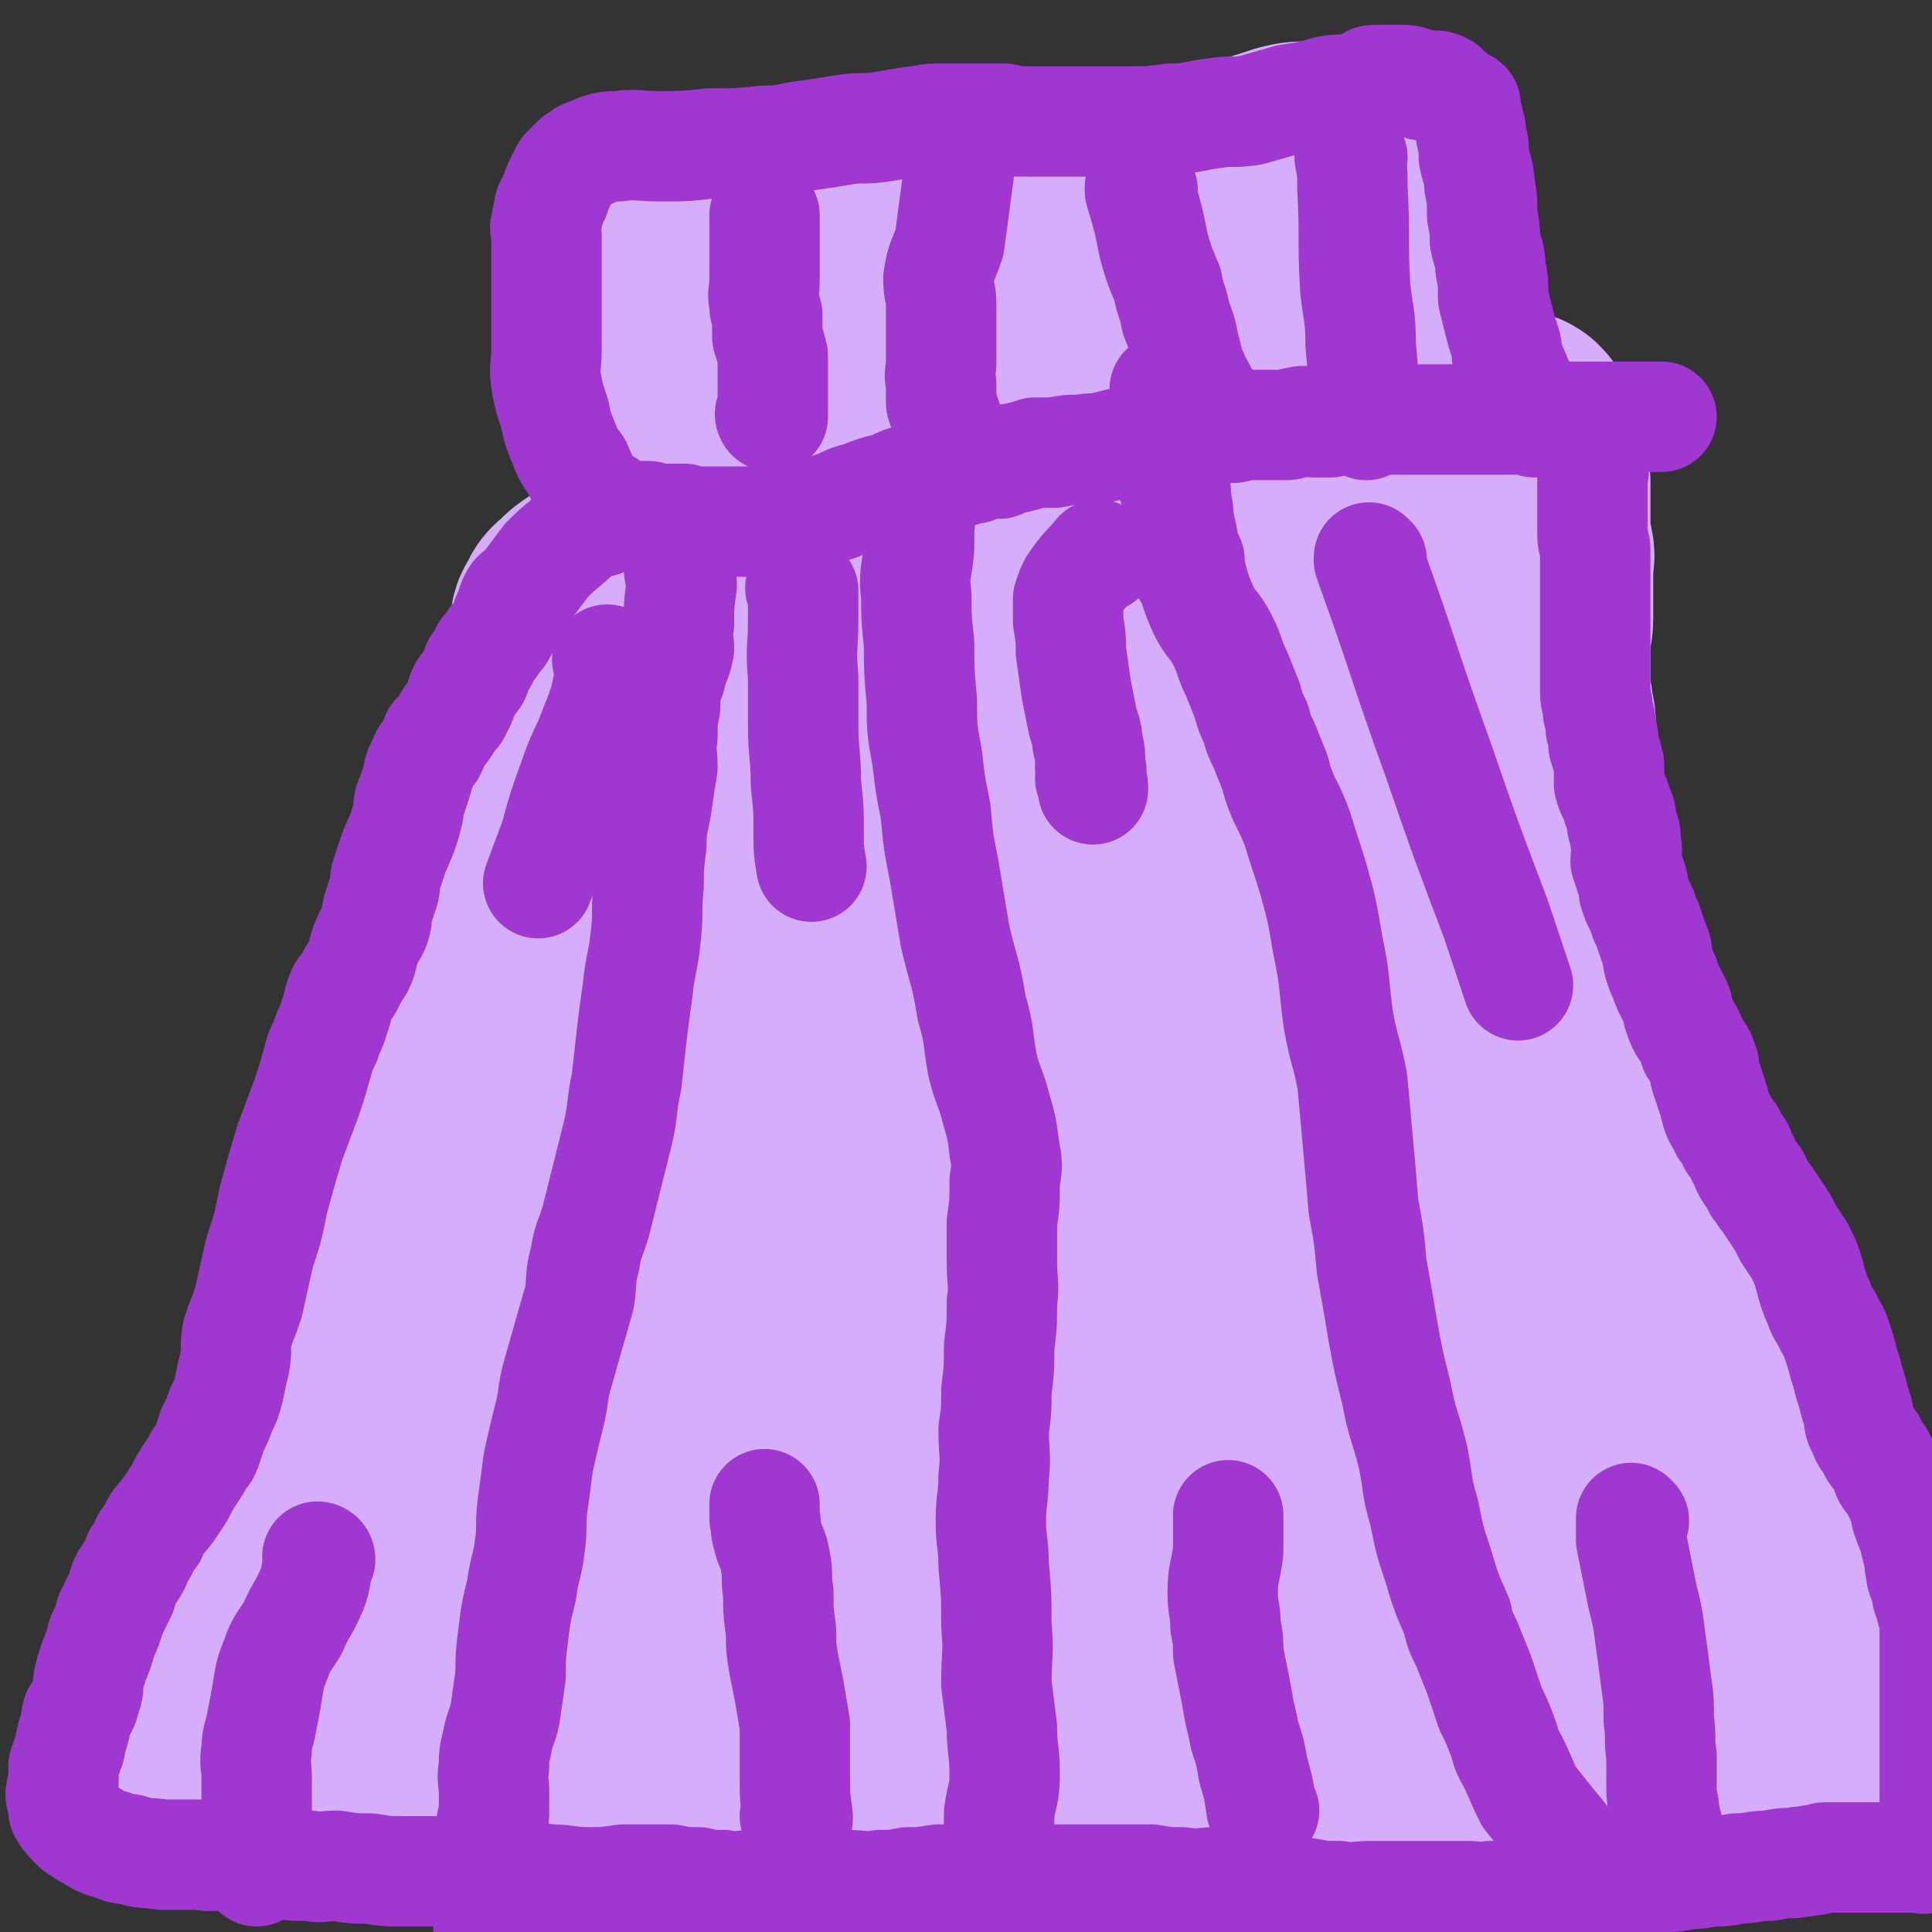 <svg viewBox='0 0 700 700' version='1.1' xmlns='http://www.w3.org/2000/svg' xmlns:xlink='http://www.w3.org/1999/xlink'><rect x="0" y="0" width="700" height="700" fill="#333333" stroke="none"/><g fill='none' stroke='#EEBA71' stroke-width='40' stroke-linecap='round' stroke-linejoin='round'><path d='M233,211c0,0 -1,-1 -1,-1 0,0 0,1 1,1 0,0 0,0 0,0 0,0 -1,-1 -1,-1 0,0 0,1 1,1 0,0 0,0 0,0 0,0 -1,-1 -1,-1 -1,6 0,8 -2,15 -3,9 -3,9 -7,19 -3,7 -4,7 -7,15 -4,9 -5,9 -8,18 -5,14 -5,14 -9,28 -5,15 -4,15 -8,30 -4,14 -4,14 -8,29 -4,17 -4,17 -9,35 -5,18 -6,17 -12,35 -5,16 -4,16 -9,32 -4,13 -4,13 -9,26 -4,12 -3,12 -8,24 -4,9 -5,9 -9,18 -4,11 -4,11 -8,21 -3,9 -4,9 -7,19 -3,7 -3,7 -5,15 -2,7 -2,7 -3,13 -1,5 0,6 0,11 0,3 0,3 0,5 0,1 0,1 0,2 0,0 0,0 0,0 0,0 0,0 0,0 0,1 0,0 -1,0 0,0 1,0 1,0 0,0 0,0 0,0 0,1 0,0 -1,0 0,0 1,0 1,0 0,0 0,0 0,0 0,1 0,0 -1,0 0,0 1,0 1,0 0,0 0,0 0,0 0,1 0,0 -1,0 0,0 1,0 1,0 0,0 0,0 0,0 0,1 0,0 -1,0 0,0 1,0 1,0 0,0 0,0 0,0 0,1 0,0 -1,0 0,0 1,0 1,0 0,0 0,0 0,0 0,1 0,0 -1,0 0,0 1,0 1,0 0,0 0,0 0,0 0,1 0,0 -1,0 0,0 1,0 1,0 0,0 0,0 0,0 0,1 0,0 -1,0 0,0 1,0 1,0 0,0 0,0 0,0 0,1 0,0 -1,0 0,0 1,0 1,0 0,0 0,0 0,0 0,1 0,0 -1,0 0,0 1,0 1,0 0,0 0,0 0,0 0,1 0,0 -1,0 0,0 1,0 1,0 0,0 0,0 0,0 0,1 -1,0 -1,0 0,0 1,0 2,0 0,0 0,0 0,0 0,0 1,1 1,0 0,0 0,0 0,-1 0,0 0,0 0,0 0,0 0,0 1,0 0,0 0,0 0,0 0,1 0,0 -1,0 0,0 1,0 1,0 0,0 0,0 0,0 0,1 0,0 -1,0 0,0 1,0 1,0 0,0 0,0 0,0 0,0 0,0 0,-1 0,0 0,0 0,0 0,1 -1,0 -1,0 0,0 1,0 2,0 0,0 0,0 0,0 0,1 0,0 -1,0 0,0 1,0 1,0 0,0 0,0 0,0 0,1 0,0 -1,0 0,0 1,1 1,0 0,0 0,0 1,-1 0,0 0,0 1,0 0,1 0,1 1,0 1,0 1,0 2,-1 0,0 1,1 1,0 0,0 0,0 1,-1 1,0 1,1 2,1 1,-1 1,-1 2,-2 2,0 2,1 4,1 1,-1 1,-1 2,-2 1,0 1,0 2,1 1,0 1,0 2,0 1,0 1,0 2,0 1,0 1,0 2,0 1,0 1,0 3,0 1,0 1,0 3,0 1,0 1,0 3,0 2,0 2,0 4,0 2,0 2,0 4,0 2,0 2,0 5,0 3,0 3,0 6,0 3,0 3,0 5,0 4,0 4,0 7,0 4,0 4,0 8,0 3,0 3,-1 6,0 6,0 6,0 12,0 8,1 8,2 16,2 8,1 8,0 16,1 7,1 7,2 14,3 8,1 8,1 16,2 5,1 5,1 11,2 5,1 5,1 11,1 4,1 4,0 9,0 4,1 4,1 8,1 4,1 4,2 8,2 6,1 6,1 11,1 5,1 5,1 11,1 6,1 6,0 12,0 7,1 7,2 14,2 7,1 7,1 15,1 9,1 9,0 18,0 8,0 8,0 16,0 8,0 8,1 17,0 9,0 9,0 18,0 7,-1 7,-1 14,-1 7,-1 7,0 14,-1 8,0 8,0 16,-1 7,-1 7,-1 14,-2 7,-1 7,-1 14,-2 9,-1 9,-1 18,-2 8,-1 8,-1 16,-3 7,-1 7,-1 14,-3 8,-1 8,-2 16,-4 6,-1 7,-1 13,-2 6,-1 6,-1 11,-3 6,-1 6,-1 12,-2 7,-1 7,-1 13,-2 6,-1 6,-1 13,-1 5,-1 5,0 11,0 5,-1 5,-1 10,-2 4,-1 4,0 9,-1 3,0 3,-1 7,-1 3,-1 3,-1 5,-1 2,-1 2,0 3,0 2,0 2,0 4,0 0,-1 0,-1 1,-1 0,-1 1,0 1,0 0,0 0,0 0,0 1,0 1,0 1,0 0,0 0,0 0,0 0,0 0,-1 0,-1 -1,0 0,0 0,1 0,0 0,0 0,0 0,0 -1,-1 0,-1 0,0 0,0 1,1 0,0 0,0 0,0 0,-1 0,-1 0,-1 0,0 0,0 0,0 0,-2 0,-2 0,-3 0,-1 0,-1 0,-3 -1,-3 -1,-3 -3,-5 -1,-4 -2,-4 -3,-7 -3,-5 -3,-5 -6,-9 -2,-5 -3,-4 -6,-9 -2,-3 -2,-4 -4,-7 -3,-3 -3,-3 -6,-6 -3,-3 -3,-3 -6,-6 -2,-2 -2,-3 -4,-5 -3,-2 -3,-2 -5,-4 -2,-1 -2,-1 -4,-3 -1,-1 -1,-1 -2,-1 -1,-2 -1,-2 -3,-4 -2,-2 -2,-1 -4,-4 -2,-2 -2,-2 -3,-5 -2,-2 -2,-2 -3,-5 -2,-3 -2,-3 -4,-7 -1,-2 -2,-2 -3,-4 -2,-3 -1,-4 -3,-7 -2,-3 -2,-2 -4,-5 -2,-3 -2,-3 -3,-6 -1,-3 -1,-3 -2,-6 -1,-4 -2,-4 -3,-8 -1,-3 -1,-3 -2,-6 -1,-4 -1,-4 -3,-8 -2,-5 -2,-5 -4,-9 -2,-4 -2,-4 -4,-8 -2,-4 -2,-4 -5,-8 -2,-4 -3,-3 -5,-7 -2,-5 -2,-5 -4,-10 -2,-6 -2,-6 -5,-11 -2,-7 -2,-7 -5,-14 -2,-6 -1,-6 -4,-12 -2,-6 -2,-5 -5,-12 -2,-6 -2,-6 -4,-13 -1,-6 -1,-6 -3,-12 -1,-7 -1,-7 -4,-13 -1,-4 -1,-4 -3,-9 -1,-4 -1,-4 -2,-9 -1,-7 -1,-7 -2,-15 -3,-13 -3,-13 -4,-26 -3,-15 -2,-15 -4,-29 -2,-12 -2,-12 -5,-24 -2,-6 -2,-6 -4,-12 -2,-4 -1,-4 -3,-8 0,-3 0,-3 -1,-5 -1,-3 -2,-3 -3,-6 0,-2 0,-2 0,-4 0,0 0,0 0,-1 0,-2 0,-2 0,-4 0,-1 0,-1 0,-2 0,-1 0,-1 0,-2 -1,-1 -1,-1 -1,-1 0,-1 0,-1 -1,-2 0,0 0,0 0,0 0,0 0,0 0,0 0,-1 0,-1 0,-1 -1,0 -1,0 -1,0 0,0 0,0 0,0 1,0 0,-1 0,-1 0,0 0,1 0,1 0,0 0,0 0,0 1,0 0,-1 0,-1 -1,0 -1,1 -1,1 -1,0 -1,0 -1,0 -1,0 -1,0 -1,0 -1,0 -1,0 -1,0 -1,0 -1,0 -2,0 -2,0 -2,1 -3,1 -2,0 -2,0 -3,0 -2,0 -2,0 -4,0 -2,0 -2,0 -4,0 -2,0 -2,0 -4,0 -2,1 -2,0 -5,1 -2,0 -2,0 -4,1 -3,0 -3,0 -6,0 -2,1 -2,1 -5,2 -3,1 -3,2 -6,2 -3,1 -3,1 -6,1 -3,1 -3,2 -6,2 -4,1 -4,1 -8,1 -5,1 -5,1 -11,2 -7,1 -7,0 -14,1 -7,1 -7,1 -13,2 -6,1 -6,2 -12,3 -9,2 -9,2 -18,3 -8,1 -9,1 -17,3 -7,1 -7,1 -14,2 -11,1 -11,1 -22,2 -7,1 -7,1 -14,2 -7,0 -7,0 -13,1 -7,1 -7,1 -14,2 -8,1 -8,1 -15,2 -5,1 -5,0 -10,1 -5,1 -5,1 -10,2 -4,1 -4,1 -7,1 -3,0 -3,0 -6,1 -1,0 -1,0 -3,1 0,0 0,0 -1,0 0,0 0,0 0,0 '/><path d='M244,183c0,0 -1,-1 -1,-1 0,0 0,1 1,1 0,0 0,0 0,0 0,0 -1,-1 -1,-1 0,0 0,1 1,1 0,0 0,0 0,0 0,0 -1,-1 -1,-1 0,0 0,1 1,1 0,0 0,0 0,0 0,0 0,0 -1,-1 -3,-3 -3,-3 -6,-6 -3,-5 -3,-5 -7,-9 -2,-3 -2,-3 -4,-5 -2,-4 -3,-4 -4,-8 -2,-7 -2,-7 -3,-14 -1,-10 -1,-10 -1,-21 -1,-8 -1,-8 0,-16 0,-5 0,-5 0,-10 1,-2 0,-2 1,-5 0,-1 0,-1 0,-3 0,0 1,0 1,0 0,0 0,0 0,0 0,0 -1,0 -1,-1 0,0 0,1 1,1 0,0 0,0 0,0 0,0 -1,0 -1,-1 0,0 0,1 1,1 0,0 0,0 1,0 1,1 1,1 2,1 2,1 2,2 4,2 2,2 3,1 5,2 5,2 5,2 11,4 7,2 7,2 14,4 7,1 7,1 14,2 7,1 7,1 15,2 7,0 7,1 15,1 6,0 6,0 13,0 7,0 7,0 15,-1 8,0 8,0 15,-1 11,0 11,0 21,-1 14,0 14,0 28,-2 15,-1 15,-1 29,-3 12,-2 12,-2 23,-4 10,-2 10,-2 21,-3 7,-1 7,-1 14,-1 4,-1 4,-1 9,-1 2,0 2,0 5,0 1,0 1,0 3,0 0,0 0,0 0,0 1,0 1,0 2,0 0,0 0,0 0,0 0,0 -1,0 -1,-1 0,0 1,1 1,1 0,0 0,0 0,0 0,0 0,0 0,0 1,0 1,0 1,0 2,0 2,0 4,1 1,1 1,1 2,2 1,1 2,1 4,2 2,1 1,2 3,4 2,1 2,1 4,3 2,4 2,4 4,8 3,6 3,5 5,11 2,6 1,6 2,12 2,7 2,7 3,13 2,6 1,6 2,12 1,5 2,5 2,11 1,4 1,4 1,8 1,4 1,4 1,7 1,2 1,2 0,4 0,1 0,1 -1,2 0,1 0,1 -1,2 0,1 0,1 -1,2 -1,1 -1,0 -2,1 -1,1 -1,1 -2,2 -1,0 -2,-1 -3,0 -2,1 -2,1 -4,3 -3,2 -3,3 -5,4 '/></g>
<g fill='none' stroke='#E1FEA4' stroke-width='40' stroke-linecap='round' stroke-linejoin='round'><path d='M233,213c0,0 -1,-1 -1,-1 0,0 0,1 1,1 0,0 0,0 0,0 0,0 -1,-1 -1,-1 0,0 0,1 1,1 0,0 0,0 0,0 0,0 -1,-1 -1,-1 -1,7 0,8 -1,16 -1,6 -1,6 -3,12 -2,5 -2,5 -4,10 -3,6 -3,6 -6,11 -3,6 -3,6 -6,12 -3,7 -3,6 -6,13 -2,5 -2,5 -5,11 -2,5 -2,5 -5,11 -2,4 -2,4 -4,9 -2,3 -2,3 -3,7 0,4 0,4 0,8 -1,5 0,5 -1,9 -1,5 -2,4 -4,9 -1,4 -1,4 -2,8 0,3 -1,3 -2,6 -1,3 0,3 -2,5 -1,5 -2,5 -4,9 -2,4 -2,5 -4,9 -2,5 -2,5 -4,10 -2,4 -2,4 -4,9 -1,4 -1,4 -3,8 -1,3 -1,3 -1,5 -1,3 -1,3 -2,6 -2,4 -2,4 -4,8 -1,3 -1,3 -3,7 -1,5 -1,5 -2,10 -2,5 -1,5 -2,10 -2,4 -2,3 -4,7 -2,4 -3,3 -5,7 -1,2 0,3 -1,5 -1,2 -1,2 -2,4 -1,1 -1,1 -1,3 -1,2 0,2 0,5 -1,2 -1,2 -2,5 -1,3 -2,3 -2,6 -1,3 -1,3 -1,7 -1,3 -1,3 -1,6 -1,3 0,3 -1,7 -1,2 -2,2 -2,5 -1,2 0,2 0,4 0,3 0,3 0,6 0,3 0,3 0,6 0,4 0,4 0,8 0,5 -1,5 -1,10 -1,5 -1,5 -1,11 -1,3 0,3 -1,7 -1,4 -2,4 -2,7 -1,4 0,4 0,8 -1,2 -1,2 -2,5 -1,3 -1,3 -1,6 -1,2 -1,2 -1,4 -1,2 -1,2 -1,3 -1,1 -1,1 -1,2 0,1 0,1 0,2 0,0 0,0 0,0 0,0 0,0 0,0 0,1 -1,0 -1,0 0,0 1,0 1,0 0,0 0,0 0,0 0,1 0,1 0,1 0,1 0,0 1,0 1,1 1,1 2,1 1,1 1,1 2,1 1,1 1,0 3,0 1,1 1,1 3,1 2,1 2,2 4,2 2,1 2,0 4,0 2,1 2,1 4,1 2,1 2,0 4,0 2,1 2,1 3,1 2,1 2,1 4,1 3,1 3,1 5,1 3,1 3,1 7,1 2,0 2,0 4,0 3,1 3,0 5,0 2,0 2,0 4,0 3,1 2,1 5,1 2,1 2,0 3,0 2,0 2,0 4,0 2,0 2,0 4,0 2,0 2,0 3,0 2,0 2,0 3,0 2,0 2,0 4,0 3,0 3,0 6,0 2,0 2,0 5,0 5,0 5,1 9,0 4,0 4,0 8,-1 3,0 3,0 7,-1 3,0 3,0 6,-1 3,0 3,0 6,-1 2,0 2,0 5,-1 4,0 4,0 8,-1 3,0 3,0 7,-1 3,0 3,0 7,-1 4,0 4,1 7,0 4,0 4,0 7,0 2,0 2,0 4,-1 2,0 2,0 4,0 3,0 3,0 5,0 3,0 3,0 5,0 4,1 4,1 8,1 3,0 3,0 7,1 3,0 3,0 7,0 3,1 3,1 7,1 4,1 4,1 8,2 3,0 3,0 5,1 3,0 3,0 6,1 4,0 4,0 9,0 4,1 4,2 9,3 5,0 5,0 9,1 4,0 4,0 8,-1 4,0 4,0 8,0 3,1 3,1 7,1 4,1 4,1 8,1 5,1 5,1 10,1 5,1 5,0 9,0 5,0 5,0 9,0 3,0 3,0 7,0 3,0 3,0 7,0 3,0 3,0 7,0 5,0 6,1 11,0 6,0 5,-1 11,-2 6,0 6,0 11,-1 5,0 5,-1 9,-2 6,0 6,0 12,-1 5,0 5,-1 11,-2 6,-1 6,-1 11,-2 4,0 4,0 8,-1 4,0 4,-1 7,-2 3,0 3,-1 6,-2 5,-1 5,0 9,-2 6,-1 6,-1 12,-3 4,-1 4,-1 9,-1 4,-1 4,-1 7,-1 4,-1 4,-2 8,-3 4,0 4,-1 8,-1 5,-2 5,-2 10,-2 6,-2 6,-2 11,-3 6,0 5,-1 11,-1 5,-1 5,-1 10,-1 5,-1 5,0 10,0 4,-1 4,-1 9,-1 4,-1 4,0 8,0 2,-1 2,0 5,0 1,0 1,0 3,0 2,0 2,0 4,0 1,0 1,0 2,0 1,0 1,0 2,0 0,0 0,0 1,0 0,0 0,0 0,0 0,0 0,0 0,0 1,0 1,0 1,0 1,0 1,0 1,0 1,0 1,0 1,0 0,0 0,0 0,0 0,0 0,-1 0,-1 -1,0 0,0 0,1 0,0 0,0 0,0 0,0 0,-1 0,-1 -1,0 0,0 0,1 0,0 0,0 0,0 0,0 -1,-1 0,-1 0,0 0,0 1,1 0,0 0,0 0,0 0,0 0,0 0,-1 -1,-1 0,-1 0,-1 0,-2 0,-2 0,-4 0,-2 0,-2 -1,-5 -1,-3 -1,-3 -3,-6 -3,-5 -3,-5 -6,-9 -4,-6 -4,-6 -9,-11 -4,-5 -4,-5 -8,-10 -4,-4 -4,-4 -9,-8 -4,-4 -5,-4 -9,-8 -4,-3 -4,-3 -8,-6 -5,-4 -5,-4 -9,-9 -5,-7 -5,-8 -10,-16 -7,-11 -6,-11 -12,-23 -5,-10 -5,-10 -10,-20 -5,-8 -5,-8 -10,-16 -3,-5 -3,-5 -6,-9 -2,-3 -3,-3 -5,-6 -2,-3 -2,-3 -3,-5 -2,-3 -2,-3 -3,-6 -2,-3 -2,-3 -4,-7 -1,-5 -1,-5 -2,-10 -2,-5 -1,-6 -2,-11 -1,-5 -1,-5 -1,-9 -1,-6 -1,-6 -2,-12 -1,-5 -2,-5 -2,-10 -1,-6 -1,-6 -1,-13 0,-6 0,-6 0,-13 0,-5 1,-5 0,-10 0,-5 -1,-5 -2,-10 -1,-5 -1,-5 -2,-10 -1,-4 0,-5 -1,-9 0,-4 -1,-4 -1,-8 0,-4 0,-4 0,-8 0,-4 0,-4 0,-8 0,-4 0,-4 -1,-8 0,-6 -1,-6 -1,-11 0,-4 0,-4 0,-8 0,-4 0,-4 0,-8 0,-4 0,-4 0,-8 0,-3 0,-3 0,-6 0,-3 1,-3 0,-6 0,-2 -1,-2 -1,-5 0,-2 0,-2 0,-5 0,-2 0,-2 -1,-4 0,-3 -1,-2 -1,-5 0,-2 0,-2 0,-4 0,-1 0,-1 -1,-2 0,-2 0,-3 -1,-5 0,-1 -1,0 -2,-1 -1,-2 -1,-2 -3,-3 -1,-1 -1,-1 -2,-2 -1,-1 -1,-2 -3,-2 -2,-1 -2,-2 -5,-2 -2,-1 -2,0 -5,0 -3,0 -3,0 -6,0 -3,0 -3,0 -6,0 -2,0 -2,0 -5,0 -3,0 -3,0 -6,1 -3,0 -3,0 -6,1 -4,1 -4,1 -9,2 -7,1 -7,1 -15,3 -7,1 -7,1 -14,3 -8,2 -7,3 -15,5 -8,2 -8,2 -16,4 -6,1 -6,1 -13,2 -7,1 -7,1 -14,2 -6,1 -6,1 -13,2 -5,0 -5,0 -10,1 -5,0 -5,1 -11,1 -5,0 -5,0 -10,0 -5,0 -5,0 -10,0 -4,0 -4,0 -8,1 -5,0 -5,0 -9,1 -4,0 -4,0 -9,1 -4,0 -4,0 -9,1 -5,0 -5,0 -10,1 -5,0 -5,1 -9,2 -5,1 -5,1 -10,2 -5,0 -5,-1 -10,0 -3,0 -3,1 -7,1 -3,0 -3,0 -7,0 -2,0 -2,0 -4,0 -2,0 -2,0 -4,0 -2,0 -2,0 -4,0 -2,0 -2,0 -4,0 -1,0 -1,-1 -2,-1 -1,-1 -1,0 -2,-1 -1,0 -1,-1 -1,-1 -1,0 -1,0 -2,-1 -1,-1 -1,0 -2,-1 -2,-2 -2,-1 -3,-3 -2,-2 -2,-2 -3,-4 -2,-2 -2,-2 -3,-5 -2,-3 -2,-3 -3,-6 -2,-4 -1,-4 -3,-7 -1,-4 -1,-4 -2,-7 -2,-3 -2,-3 -3,-6 -1,-2 0,-3 -1,-5 -1,-3 -1,-3 -2,-6 -1,-3 0,-3 -1,-7 -1,-4 -1,-4 -1,-8 -1,-5 -1,-5 0,-10 0,-6 0,-6 1,-13 1,-8 2,-8 3,-15 2,-8 1,-8 4,-15 1,-5 2,-5 4,-10 1,-3 1,-3 2,-6 1,-2 1,-2 2,-4 0,-1 0,-1 0,-2 0,0 0,0 0,0 0,-1 0,-1 1,-1 0,0 0,0 0,0 0,0 -1,0 -1,-1 0,0 0,1 1,1 0,0 0,0 1,0 1,0 1,0 2,0 2,0 2,0 3,0 2,0 2,0 3,1 3,1 3,0 5,1 4,1 4,1 8,2 9,2 10,2 19,3 10,2 9,2 19,3 12,1 12,1 24,2 10,1 10,1 20,1 8,0 8,0 15,0 11,0 11,0 22,0 10,0 10,0 19,0 8,0 8,0 15,0 9,0 10,0 19,-1 8,-1 8,-2 17,-4 7,-1 6,-2 13,-3 10,-3 10,-2 20,-4 8,-2 8,-2 16,-3 7,-2 6,-2 13,-3 5,-1 5,-1 10,-1 3,-1 3,-1 6,-1 1,0 1,0 2,0 1,0 1,0 2,0 1,0 1,0 1,0 0,0 0,0 0,0 1,0 1,0 1,0 0,0 0,0 0,0 1,0 0,0 0,-1 0,0 0,1 0,1 0,0 0,0 0,0 1,0 0,-1 0,-1 0,2 1,3 1,5 1,2 1,2 1,5 1,2 0,2 0,4 0,3 0,3 0,7 0,6 0,6 0,12 1,7 1,7 2,14 1,8 0,8 1,16 1,8 1,8 2,16 1,5 1,5 2,11 1,5 1,5 2,9 1,5 1,5 2,9 1,3 1,3 2,6 1,2 0,2 1,5 1,2 1,2 2,4 1,1 1,1 1,3 0,3 0,3 0,5 1,3 1,3 1,6 1,1 1,1 1,3 1,4 1,4 2,7 1,4 2,4 3,8 0,0 0,0 0,0 '/></g>
<g fill='none' stroke='#D5ADFB' stroke-width='80' stroke-linecap='round' stroke-linejoin='round'><path d='M145,583c0,0 -1,-1 -1,-1 0,0 1,0 1,1 0,0 0,0 0,0 0,0 -1,-1 -1,-1 0,0 1,0 1,1 0,0 0,0 0,0 0,0 -1,-1 -1,-1 0,0 1,0 1,1 0,0 0,0 0,0 0,-10 -1,-11 1,-20 1,-6 2,-5 4,-11 1,-4 1,-4 3,-9 1,-5 1,-5 3,-10 2,-6 2,-6 4,-12 2,-6 2,-6 4,-13 2,-6 1,-6 4,-13 1,-5 2,-5 4,-11 2,-6 2,-6 4,-13 4,-7 4,-7 7,-14 4,-9 4,-9 7,-17 4,-8 4,-8 7,-16 4,-8 3,-8 7,-16 5,-10 5,-9 11,-19 5,-8 4,-8 10,-16 4,-7 5,-7 10,-14 4,-7 4,-7 9,-15 4,-7 4,-7 8,-14 2,-4 2,-4 4,-9 2,-2 2,-2 3,-5 1,-1 0,-1 1,-2 0,0 0,0 1,0 0,0 0,0 0,0 0,0 -1,-1 -1,-1 0,0 0,0 1,1 0,0 0,0 0,0 0,0 -1,-1 -1,-1 0,0 1,1 1,1 -1,0 -1,0 -2,0 -2,2 -2,2 -4,5 -3,4 -3,4 -6,9 -4,6 -4,6 -7,12 -4,8 -3,8 -7,16 -4,9 -4,9 -8,18 -4,8 -4,9 -8,17 -4,8 -4,8 -7,16 -4,7 -4,7 -6,15 -3,8 -3,8 -5,16 -3,8 -3,8 -6,15 -3,9 -4,8 -6,17 -3,9 -2,9 -4,17 -3,9 -3,9 -5,17 -3,8 -3,8 -6,17 -2,6 -1,6 -3,12 -2,6 -3,5 -4,11 -2,5 -2,5 -3,10 0,4 0,4 0,9 -1,5 -1,5 -2,10 0,4 1,4 1,8 0,5 0,5 0,10 0,5 0,5 0,10 0,4 -1,4 0,8 0,3 0,3 1,5 0,2 0,2 1,4 0,1 0,1 1,2 0,0 0,0 0,0 0,1 0,1 0,1 0,0 0,0 0,0 0,1 -1,0 -1,0 0,0 1,1 1,0 0,0 0,0 1,-1 2,-2 2,-2 3,-4 2,-3 1,-3 2,-6 1,-4 1,-4 2,-7 1,-5 1,-5 2,-11 2,-7 3,-6 5,-13 2,-9 2,-9 4,-18 3,-10 2,-10 5,-20 3,-8 3,-8 5,-16 3,-7 3,-7 5,-13 3,-9 3,-9 7,-18 4,-7 5,-7 10,-14 4,-6 4,-6 8,-12 7,-11 7,-11 13,-23 6,-13 6,-13 13,-26 6,-13 6,-13 13,-26 6,-11 6,-10 12,-21 5,-9 5,-9 10,-17 4,-7 4,-7 8,-14 3,-5 3,-6 6,-12 2,-4 2,-4 5,-9 1,-3 1,-3 3,-6 1,-5 1,-5 3,-9 2,-6 2,-6 5,-12 3,-6 2,-7 6,-13 3,-7 4,-6 8,-12 2,-4 1,-4 3,-7 0,-2 1,-1 1,-2 1,-1 1,-1 2,-1 0,0 0,0 0,0 0,0 -1,-1 -1,-1 0,0 0,0 1,1 0,0 0,0 0,0 0,0 -1,-1 -1,-1 -3,8 -3,9 -6,18 -6,15 -7,15 -13,29 -6,13 -7,13 -12,26 -7,15 -7,15 -14,30 -6,14 -6,14 -12,28 -5,11 -5,11 -10,22 -6,11 -6,11 -11,23 -4,9 -4,9 -8,19 -3,9 -3,9 -6,19 -2,11 -2,11 -4,22 -3,11 -3,11 -6,22 -2,9 -2,9 -4,18 -2,10 -1,10 -3,19 -1,8 -1,8 -3,16 -1,6 -2,6 -3,12 -1,5 -1,5 -1,9 -1,4 -1,4 -1,8 -1,3 -1,3 -1,6 -1,1 0,1 0,3 0,2 0,2 0,4 0,1 -1,1 -1,3 0,1 0,1 0,2 0,0 0,0 0,1 0,0 0,0 0,0 0,0 -1,-1 -1,-1 0,0 0,1 1,1 3,-3 3,-3 5,-6 5,-6 5,-6 9,-13 6,-10 6,-10 11,-20 5,-10 5,-10 9,-20 4,-12 4,-12 8,-24 4,-11 4,-11 8,-21 4,-10 4,-10 9,-19 4,-9 4,-9 8,-17 4,-11 4,-11 8,-21 5,-12 4,-12 9,-24 5,-14 5,-14 10,-28 5,-12 5,-12 11,-24 5,-9 5,-8 11,-17 5,-9 5,-9 11,-17 5,-9 5,-9 10,-18 5,-8 5,-8 9,-16 6,-11 5,-11 11,-22 6,-11 6,-10 12,-21 4,-7 4,-7 8,-15 2,-4 3,-4 5,-9 1,-1 1,-1 1,-3 1,-1 0,-1 0,-1 1,-1 1,-1 2,-1 0,0 0,0 0,0 0,0 -1,-1 -1,-1 0,0 1,1 1,1 -1,0 -2,-1 -2,0 -1,1 0,2 -1,4 -2,6 -3,6 -5,12 -5,12 -4,12 -9,23 -5,15 -6,15 -11,29 -7,16 -7,16 -14,33 -7,15 -7,15 -13,31 -5,11 -5,11 -10,23 -7,14 -7,14 -14,28 -6,11 -6,11 -11,22 -4,10 -4,10 -7,20 -4,13 -3,13 -6,26 -3,13 -3,12 -6,25 -3,11 -3,11 -5,22 -1,10 -1,10 -3,20 -1,8 -1,8 -3,15 -1,6 -1,6 -1,11 -1,3 -1,3 -2,7 0,2 0,2 1,5 0,1 0,1 1,2 0,0 0,0 0,1 0,0 0,0 0,1 0,0 0,0 0,0 0,0 -1,-1 -1,-1 1,0 2,0 3,-1 3,-1 3,-1 6,-3 4,-6 4,-6 7,-13 4,-9 3,-10 7,-19 4,-11 4,-11 9,-22 5,-10 5,-10 10,-21 5,-11 5,-11 10,-23 6,-12 6,-12 11,-24 6,-13 5,-13 12,-26 7,-13 7,-13 14,-25 7,-12 8,-11 15,-23 7,-13 6,-13 14,-26 7,-12 7,-11 14,-23 7,-11 7,-11 13,-22 6,-8 6,-8 11,-16 4,-7 4,-7 8,-14 2,-3 3,-3 5,-7 1,-2 1,-2 2,-4 1,-2 1,-2 1,-3 1,-1 1,-1 1,-2 1,-1 0,-1 0,-1 1,0 1,0 1,0 0,0 0,0 0,0 1,0 0,-1 0,-1 -1,2 -1,3 -1,5 -3,8 -3,8 -5,15 -4,15 -4,15 -8,30 -5,18 -5,18 -11,36 -4,14 -4,14 -9,29 -5,14 -5,14 -10,28 -5,14 -5,14 -10,28 -5,14 -5,14 -10,28 -4,11 -5,10 -10,21 -5,12 -4,12 -9,24 -4,9 -4,9 -7,18 -3,7 -3,7 -5,14 -2,7 -2,7 -3,13 -2,7 -1,8 -2,15 -1,7 -1,7 -2,14 0,5 0,5 -1,11 0,3 0,4 0,7 0,3 0,3 0,6 0,1 0,1 0,3 1,1 1,1 1,2 0,1 0,1 0,1 1,0 0,1 0,0 1,0 2,0 3,-2 4,-7 4,-7 7,-15 6,-13 6,-13 11,-27 4,-11 5,-10 8,-21 4,-12 4,-12 7,-23 4,-13 5,-12 8,-25 4,-12 4,-12 7,-24 3,-12 2,-12 6,-24 3,-12 3,-12 7,-23 4,-10 5,-10 10,-20 3,-7 2,-7 6,-14 4,-8 4,-8 8,-16 4,-7 4,-8 8,-15 2,-3 2,-2 5,-5 1,-2 1,-2 3,-4 0,0 1,0 1,0 0,-1 0,-1 -1,-1 0,0 0,0 0,0 1,0 2,0 2,1 0,5 0,5 -1,10 -1,14 0,14 -2,28 -3,15 -3,16 -8,30 -2,7 -3,7 -5,13 -3,7 -2,7 -5,13 -2,5 -3,5 -5,9 -1,2 -1,2 -2,4 0,1 0,1 -1,2 0,0 0,0 0,0 '/><path d='M108,636c0,0 0,-1 -1,-1 0,0 1,0 1,0 0,0 0,0 0,0 0,1 0,0 -1,0 0,0 1,0 1,0 0,0 0,0 0,0 0,1 0,0 -1,0 0,0 1,0 1,0 0,0 0,0 0,0 0,1 0,0 -1,0 0,0 1,0 1,0 0,0 0,0 0,0 8,1 8,1 15,2 5,1 5,2 9,3 4,1 4,1 7,1 3,1 3,1 6,1 3,1 3,1 6,1 3,1 3,0 6,0 3,1 3,1 6,1 3,0 3,0 7,0 3,1 3,1 7,1 4,1 4,1 8,1 4,1 4,0 8,0 3,0 3,0 7,0 3,0 3,0 6,0 3,1 3,1 6,1 3,1 3,0 6,0 3,1 3,1 7,2 3,1 3,1 7,1 4,1 4,1 8,1 3,0 3,0 5,0 4,1 4,0 7,0 4,0 4,0 8,0 3,0 3,0 7,0 4,1 4,1 8,1 4,1 3,1 7,1 3,1 3,1 6,1 4,1 4,1 7,1 4,1 4,0 8,0 4,0 4,0 7,0 5,0 5,0 9,0 4,0 4,0 8,0 3,1 3,1 7,1 3,1 3,1 7,1 3,1 3,0 7,0 4,0 4,0 7,0 4,0 4,0 9,0 5,0 5,0 11,0 4,0 4,0 9,0 4,0 4,0 8,0 5,0 5,1 10,0 4,0 4,0 8,-1 4,0 4,-1 9,-2 4,-1 4,0 8,-1 4,0 4,0 8,-1 4,0 4,0 7,-1 4,0 4,0 8,-1 4,0 4,0 7,-1 4,0 4,0 7,-1 4,0 4,0 8,-1 3,0 3,0 6,-1 4,0 4,1 7,0 6,0 6,0 11,-1 4,0 4,0 8,-1 4,0 4,0 9,-1 4,0 4,0 8,0 4,1 4,1 8,0 5,0 5,0 10,-1 3,0 3,0 7,0 3,1 3,0 6,0 3,0 3,1 7,0 3,0 3,0 7,-1 2,0 2,0 4,0 2,0 2,0 4,0 4,0 4,0 7,0 3,0 3,0 6,0 3,0 3,0 5,0 3,0 3,1 5,0 2,0 2,0 4,-1 3,0 3,0 6,-1 3,0 3,1 6,0 2,0 2,0 4,-1 2,0 2,0 4,0 2,0 2,1 4,0 3,0 3,0 5,-1 3,0 3,0 5,-1 3,0 3,-1 6,-1 3,-2 3,-1 7,-2 3,-1 3,-1 6,-2 2,-1 2,-2 4,-3 1,0 2,0 3,-1 1,0 1,-1 2,-1 2,-1 2,-1 4,-2 2,0 1,-1 3,-1 3,-2 3,-2 6,-3 3,-2 3,-2 6,-3 2,-2 2,-2 4,-3 1,-1 2,-1 3,-1 1,-1 1,-1 2,-2 0,-1 0,-1 1,-1 0,-1 1,0 1,0 0,-1 0,-1 0,-1 0,-1 0,-1 0,-1 0,-1 1,-1 1,-2 0,-1 0,-1 0,-1 0,-1 0,-1 0,-1 0,-1 0,-1 0,-1 0,-1 0,-1 0,-1 0,-1 0,-1 0,-1 0,-1 0,-1 -1,-1 0,-2 0,-2 -1,-3 -1,-2 -1,-2 -2,-5 -1,-3 -1,-3 -3,-5 -2,-4 -2,-4 -4,-9 -3,-5 -3,-5 -5,-11 -3,-6 -3,-7 -6,-13 -4,-7 -4,-7 -8,-14 -5,-7 -5,-7 -10,-13 -4,-6 -4,-6 -9,-12 -5,-7 -5,-7 -11,-13 -4,-6 -4,-6 -8,-11 -4,-5 -5,-5 -8,-10 -4,-5 -4,-5 -7,-11 -3,-5 -3,-5 -6,-10 -3,-7 -3,-7 -6,-13 -3,-6 -3,-6 -7,-12 -2,-4 -2,-4 -4,-9 -2,-4 -2,-4 -4,-7 -2,-4 -2,-4 -4,-8 -2,-3 -2,-3 -4,-7 -2,-4 -2,-4 -3,-9 -2,-5 -2,-5 -3,-10 -2,-5 -2,-5 -3,-10 -1,-5 -1,-5 -3,-11 -1,-6 -1,-6 -2,-11 -1,-6 -1,-6 -2,-12 0,-5 -1,-5 -1,-10 0,-4 0,-4 0,-8 0,-4 0,-4 -1,-8 0,-3 0,-3 -1,-6 0,-3 -1,-3 -1,-7 0,-4 0,-4 0,-8 0,-5 1,-5 1,-10 1,-5 1,-5 1,-10 1,-5 1,-5 2,-9 0,-4 0,-4 -1,-8 0,-4 -1,-4 -1,-8 0,-4 0,-4 0,-8 0,-4 0,-4 0,-8 0,-5 1,-5 1,-9 0,-5 0,-5 0,-10 0,-4 0,-4 0,-8 0,-4 1,-4 0,-7 0,-2 -1,-2 -1,-5 0,-2 0,-2 0,-4 0,-2 0,-2 0,-5 0,-2 0,-2 0,-5 0,-2 0,-2 0,-4 0,-3 0,-3 -1,-6 0,-2 0,-2 -1,-4 0,-1 -1,-1 -2,-2 -1,-2 -1,-2 -1,-3 0,-2 0,-2 0,-4 0,-1 0,0 -1,-1 0,-1 0,-1 0,-1 0,-1 0,-1 -1,-1 0,0 0,0 0,0 0,-1 0,-1 -1,-1 0,-1 0,0 -1,0 0,0 0,0 -1,0 -1,0 -1,0 -2,0 -1,0 -1,0 -2,0 -2,0 -2,0 -4,0 -2,0 -2,1 -4,1 -2,0 -2,0 -4,0 -2,0 -2,0 -5,1 -3,1 -3,1 -6,2 -3,1 -3,1 -7,2 -4,1 -4,1 -8,3 -4,1 -4,1 -9,3 -4,1 -4,1 -9,2 -5,1 -5,1 -10,3 -6,1 -6,1 -11,3 -5,1 -5,1 -10,2 -3,1 -3,1 -7,2 -5,1 -5,1 -10,3 -7,1 -7,1 -14,3 -7,1 -7,2 -13,3 -4,2 -4,2 -9,4 -6,2 -6,2 -12,4 -6,1 -6,1 -12,3 -5,1 -5,1 -11,2 -5,1 -5,0 -10,1 -6,1 -6,1 -11,2 -6,1 -6,1 -12,2 -7,0 -7,0 -13,1 -4,0 -4,0 -9,1 -6,0 -6,0 -11,1 -6,0 -6,0 -11,0 -5,0 -5,0 -10,0 -5,1 -5,1 -11,1 -5,0 -5,0 -10,0 -5,0 -5,0 -10,0 -5,0 -5,0 -9,0 -5,0 -5,0 -9,0 -4,0 -4,0 -7,0 -3,1 -3,1 -6,2 -3,2 -3,2 -6,3 -3,2 -3,2 -5,4 -2,2 -3,2 -4,5 -2,3 -2,3 -2,7 -1,4 -1,4 -1,8 -1,5 0,5 0,11 0,7 0,7 -1,14 -1,8 -1,8 -2,15 -1,9 -1,9 -2,18 -1,10 -1,10 -3,20 -1,8 -1,8 -3,16 -2,8 -3,8 -5,16 -2,8 -3,8 -5,16 -2,8 -2,8 -4,15 -2,9 -2,9 -4,17 -2,7 -3,7 -5,15 -2,7 -2,7 -5,15 -2,7 -2,7 -5,15 -2,7 -1,7 -3,13 -1,7 -1,7 -2,14 -2,8 -1,8 -3,16 -2,8 -2,8 -4,16 -1,8 -1,8 -3,15 -1,7 -1,7 -3,13 -1,5 -2,5 -3,11 0,4 0,4 0,9 -1,4 -1,4 -1,9 -1,5 -2,5 -3,10 -1,4 -1,4 -1,7 -1,5 -1,5 -2,9 -2,4 -1,4 -3,8 0,3 -1,3 -1,6 -1,4 -1,4 -1,9 -1,3 -1,3 -2,6 0,2 0,2 -1,4 -2,4 -2,4 -4,7 -1,3 -1,3 -2,6 -1,2 -2,2 -2,4 -1,1 -1,1 -1,3 -1,1 -1,2 -1,3 0,1 -1,0 -1,1 0,0 0,0 0,1 0,0 0,0 0,0 0,0 -1,-1 -1,-1 0,0 1,0 1,1 0,0 0,0 0,0 0,-1 0,-1 0,-3 1,-3 1,-3 2,-7 3,-9 3,-9 5,-18 6,-21 6,-21 12,-42 8,-27 7,-28 16,-55 7,-19 7,-19 15,-38 7,-16 8,-15 15,-31 9,-17 9,-17 18,-34 8,-14 8,-14 15,-28 6,-12 7,-11 12,-23 6,-16 6,-16 11,-32 4,-12 3,-12 7,-24 2,-8 4,-8 6,-16 1,-6 0,-6 1,-12 0,-2 0,-3 0,-4 -1,-1 -1,-1 -2,0 -3,0 -3,0 -5,2 -5,4 -4,5 -8,11 -10,14 -11,14 -20,28 -16,25 -17,24 -30,50 -15,29 -14,29 -27,59 -13,30 -12,31 -25,61 -11,27 -12,27 -24,55 -10,23 -9,24 -19,47 -5,14 -5,14 -11,28 -4,8 -5,7 -8,16 -2,3 -2,3 -3,6 0,1 0,1 0,1 0,0 0,1 0,0 2,0 2,1 4,0 7,-5 8,-4 13,-11 14,-19 13,-20 24,-41 14,-27 13,-27 26,-54 11,-27 10,-27 22,-53 13,-28 13,-28 28,-55 14,-26 14,-26 29,-51 12,-20 12,-20 24,-40 10,-16 10,-17 20,-34 8,-12 8,-12 17,-25 4,-6 5,-6 9,-12 4,-5 4,-5 7,-9 1,-2 1,-2 2,-4 1,-1 1,-1 2,-2 0,0 -1,-1 0,-1 0,0 0,0 0,0 0,0 0,0 1,0 0,0 0,0 0,0 -1,2 -2,2 -2,4 -4,15 -3,15 -7,31 -9,30 -10,30 -18,61 -10,38 -11,38 -18,77 -7,34 -6,34 -11,68 -4,30 -5,30 -7,60 -1,23 -1,23 0,46 0,12 -1,13 1,24 2,9 2,9 5,16 3,5 2,7 7,9 5,2 7,3 12,0 12,-7 15,-7 22,-20 15,-25 13,-27 22,-54 10,-34 8,-35 17,-70 8,-32 9,-32 18,-63 8,-26 9,-26 17,-52 7,-20 7,-20 13,-40 5,-14 5,-14 10,-27 4,-11 5,-11 8,-21 3,-10 2,-10 4,-20 2,-4 1,-4 3,-9 0,-2 1,-2 1,-5 1,0 0,0 0,0 0,0 0,0 0,0 0,3 0,3 0,7 -3,15 -3,15 -6,30 -4,26 -5,26 -9,52 -5,33 -5,33 -8,67 -3,33 -2,33 -3,67 -1,30 -1,30 0,61 2,33 2,33 5,66 3,23 3,24 7,47 3,10 3,10 7,20 3,7 3,7 6,13 1,2 1,4 3,4 2,1 4,1 5,-2 7,-10 8,-11 12,-23 7,-25 6,-26 10,-51 4,-30 2,-30 5,-59 2,-34 1,-34 4,-68 3,-56 3,-56 8,-111 2,-24 2,-23 5,-47 2,-27 2,-27 4,-54 1,-5 0,-5 0,-11 0,-2 0,-2 0,-5 0,0 0,0 0,-1 0,-1 0,-1 0,-1 0,0 0,0 0,0 0,1 0,1 0,3 0,16 0,16 0,32 0,30 0,30 0,60 1,31 0,31 1,62 2,35 2,35 4,71 3,29 2,29 6,58 2,20 2,20 6,41 4,17 4,17 8,34 3,9 3,10 7,19 3,5 3,5 6,9 3,3 3,4 6,4 4,1 6,1 8,-3 7,-7 9,-8 12,-18 6,-22 5,-22 7,-45 2,-29 2,-29 1,-58 0,-29 -1,-29 -2,-57 -2,-31 -2,-31 -3,-63 -2,-30 -2,-30 -4,-60 -1,-25 -1,-25 -3,-50 -1,-23 0,-23 -2,-46 -2,-17 -2,-17 -4,-33 -1,-7 -1,-7 -2,-13 -1,-3 -1,-3 -2,-5 0,0 0,0 -1,0 0,0 0,0 0,1 -4,10 -5,10 -7,21 -5,27 -5,27 -9,55 -4,30 -4,30 -6,60 -2,32 -2,32 -1,65 1,35 0,35 4,70 2,29 3,29 8,58 4,23 5,23 10,46 4,18 3,18 8,36 4,10 4,10 10,20 3,6 4,6 10,11 3,4 4,4 8,6 4,1 5,3 8,1 6,-4 8,-5 10,-12 6,-17 5,-18 6,-36 1,-25 0,-25 -2,-49 -2,-28 -3,-28 -5,-56 -2,-24 -2,-24 -3,-47 -2,-20 -1,-20 -2,-39 0,-21 0,-21 0,-42 0,-19 0,-19 0,-38 0,-12 0,-12 0,-23 0,-7 0,-7 0,-13 0,-4 1,-4 0,-8 0,-2 0,-2 -1,-5 0,-1 0,-1 0,-2 0,-1 -1,-1 -1,-1 0,0 0,0 0,0 0,10 -1,10 -1,20 0,26 0,26 1,52 1,28 0,28 4,56 4,29 5,29 11,58 7,28 6,28 15,55 6,21 6,21 15,41 7,16 7,16 16,31 6,11 7,10 14,20 5,7 4,7 9,13 4,4 3,5 7,8 1,1 2,0 3,1 1,1 1,2 1,2 0,-1 1,-2 0,-4 -4,-13 -4,-13 -9,-25 -6,-14 -6,-15 -12,-29 -9,-17 -10,-17 -18,-34 -9,-17 -9,-17 -17,-34 -7,-13 -8,-13 -14,-27 -5,-11 -5,-11 -10,-22 -5,-11 -5,-11 -10,-22 -5,-10 -6,-9 -10,-19 -4,-12 -4,-13 -8,-26 -3,-14 -2,-14 -5,-28 -2,-8 -3,-8 -5,-15 -2,-6 -1,-6 -3,-12 -1,-3 -1,-3 -2,-6 0,-1 -1,-1 -1,-1 0,-1 0,0 0,1 1,12 1,12 2,24 3,26 3,26 5,53 3,28 3,28 7,57 3,25 2,25 7,49 2,12 3,12 6,24 2,7 2,7 3,15 1,3 1,3 1,7 0,0 0,1 0,1 -5,-7 -5,-7 -10,-14 -11,-17 -11,-17 -21,-34 -10,-17 -10,-17 -19,-33 -8,-13 -8,-13 -17,-25 -6,-10 -6,-10 -14,-19 -7,-10 -7,-10 -15,-19 -10,-10 -11,-9 -21,-19 -12,-13 -11,-14 -23,-28 -10,-12 -11,-11 -21,-24 -9,-13 -8,-14 -18,-26 -8,-11 -9,-11 -17,-22 -9,-12 -8,-12 -16,-24 -8,-11 -8,-12 -17,-22 -7,-9 -7,-9 -15,-18 -6,-7 -5,-7 -12,-14 -4,-6 -5,-5 -10,-10 -4,-5 -4,-5 -8,-10 -3,-4 -3,-4 -6,-7 -3,-5 -3,-5 -6,-9 -3,-6 -2,-6 -5,-12 -3,-5 -3,-5 -6,-10 -3,-6 -3,-6 -6,-11 -2,-4 -2,-4 -4,-8 -1,-2 -1,-2 -1,-4 -1,-1 -1,-1 -1,-3 -1,-1 0,-1 0,-2 -1,-1 -1,-1 -1,-2 0,-1 0,-1 0,-2 -1,-1 -1,-1 -1,-2 -1,-1 0,-1 0,-3 -1,-1 -1,-1 -1,-3 -1,-2 0,-2 -1,-5 0,-1 -1,-1 -1,-3 0,-2 0,-2 0,-4 0,-2 0,-2 0,-5 0,-3 0,-3 0,-5 0,-3 -1,-3 0,-6 0,-3 0,-3 1,-6 1,-2 1,-1 2,-3 1,-2 1,-3 2,-4 2,-2 2,-2 3,-3 2,-2 2,-2 3,-3 1,0 1,-1 2,-1 0,-1 0,-1 1,-1 1,-1 1,-1 2,-1 1,0 1,0 2,0 0,0 0,0 1,0 0,0 0,0 1,0 1,0 1,0 3,0 2,0 2,0 4,0 2,0 2,0 5,0 3,0 3,0 6,0 4,0 4,0 7,0 3,0 3,0 6,0 3,0 3,-1 7,-1 3,0 3,0 6,0 3,0 3,0 6,0 2,0 2,0 5,-1 3,0 3,0 6,0 5,0 5,0 10,0 4,0 4,0 9,0 6,0 6,0 11,0 5,0 5,0 10,0 7,0 7,0 14,0 12,-1 12,0 24,-1 10,-2 9,-2 19,-4 11,-2 11,-1 23,-4 10,-2 10,-2 21,-5 9,-2 9,-2 18,-5 4,-1 4,-1 8,-1 2,0 2,0 5,0 2,0 2,-1 4,-1 1,-1 1,0 1,0 1,0 2,0 3,0 1,0 1,0 2,0 1,0 1,0 1,0 0,0 0,0 0,0 1,0 1,0 1,0 0,0 0,0 0,0 1,0 0,0 0,-1 0,0 0,1 0,1 1,0 1,0 1,0 1,1 1,1 1,2 1,2 2,2 2,4 1,2 1,2 1,4 1,2 1,3 1,5 1,3 1,3 1,6 1,5 1,5 2,9 2,6 3,6 4,12 2,7 2,7 3,13 1,5 1,5 2,10 1,4 2,4 3,8 2,4 2,4 3,8 2,4 1,4 2,8 1,2 1,2 1,4 1,1 1,1 1,3 0,0 0,0 0,0 0,0 0,0 0,1 0,0 0,0 0,0 1,0 0,-1 0,-1 0,0 0,1 0,1 0,0 0,0 0,0 -3,-1 -3,-1 -5,-2 -5,-2 -5,-2 -10,-4 -8,-2 -8,-2 -16,-4 -10,-3 -9,-3 -19,-6 -11,-2 -11,-2 -22,-4 -12,-2 -12,-2 -24,-3 -10,-1 -10,0 -20,0 -13,0 -13,-1 -26,0 -13,0 -13,1 -25,3 -12,1 -12,1 -24,3 -10,2 -10,3 -19,5 -8,3 -8,3 -15,5 -6,2 -6,2 -12,5 -4,1 -4,1 -8,3 -2,0 -1,1 -3,2 -1,0 -1,0 -2,0 -1,1 -1,1 -1,2 -1,0 -1,0 -1,1 0,1 -1,1 0,2 6,4 6,5 12,7 14,4 14,5 28,5 24,1 24,0 48,-2 24,-3 24,-3 48,-7 23,-5 23,-6 45,-12 16,-5 16,-5 32,-12 11,-4 11,-5 21,-10 6,-3 6,-4 11,-7 2,-1 2,-1 4,-3 0,0 1,0 1,-1 0,0 -1,-1 -1,-1 -8,-1 -8,-2 -16,-1 -20,1 -20,1 -40,5 -23,5 -23,5 -46,13 -20,6 -20,7 -40,15 -21,8 -21,8 -42,17 -17,7 -17,8 -34,15 -10,5 -10,5 -20,10 -7,3 -7,3 -13,6 -3,1 -3,1 -6,2 0,0 0,0 -1,0 0,0 0,1 0,1 3,0 4,1 7,1 8,0 8,0 16,0 '/></g>
<g fill='none' stroke='#9F37D0' stroke-width='40' stroke-linecap='round' stroke-linejoin='round'><path d='M221,187c0,0 -1,-1 -1,-1 0,0 0,1 1,1 0,0 0,0 0,0 0,0 -1,-1 -1,-1 0,0 0,1 1,1 0,0 0,0 0,0 0,0 -1,-1 -1,-1 0,0 0,1 1,1 0,0 0,0 0,0 0,0 -1,-1 -1,-1 0,0 0,1 1,1 7,0 7,0 14,0 3,1 3,1 7,1 3,0 3,0 6,0 3,1 3,1 7,1 4,0 4,0 9,0 5,0 5,0 10,0 4,0 4,0 8,0 4,0 4,-1 7,-1 2,-1 2,-1 4,-1 3,-1 3,-1 5,-2 3,-1 3,-1 6,-2 4,-2 4,-2 8,-3 5,-2 5,-2 9,-3 4,-1 4,-2 8,-3 3,0 3,0 7,0 2,-1 2,-1 5,-1 2,-1 2,-1 4,-1 3,-1 3,-1 6,-2 3,0 3,-1 5,-2 3,0 3,0 6,0 3,-1 3,-2 6,-2 4,-1 4,-1 7,-2 4,0 4,0 7,0 5,-1 5,-1 10,-1 4,-1 4,0 8,-1 4,-1 4,-1 8,-2 3,-1 3,-1 6,-1 4,-1 4,-1 8,-1 4,-1 4,-1 8,-1 4,-1 4,-1 8,-1 5,-1 5,-1 9,-1 4,-1 3,-1 7,-1 3,0 3,0 6,0 3,0 3,0 6,0 2,0 2,-1 4,-1 3,-1 3,0 6,0 2,0 2,0 4,0 1,0 1,0 2,0 2,-1 2,-1 5,-1 2,-1 2,0 4,0 2,0 2,0 4,0 3,0 3,0 5,0 4,0 4,0 7,0 3,0 3,0 6,0 3,0 3,0 6,0 3,0 3,0 6,0 2,0 2,0 4,0 3,0 3,0 5,0 2,0 2,0 4,0 3,0 3,0 5,0 2,0 2,0 3,0 2,0 2,0 3,0 3,-1 3,-1 5,-1 2,0 2,0 4,0 2,0 2,0 4,0 2,0 2,0 4,0 2,0 2,0 3,0 2,0 2,0 4,0 2,0 2,0 3,0 1,0 1,0 2,0 1,0 1,0 2,0 1,0 1,0 2,0 1,0 1,0 1,0 1,0 1,0 2,0 2,0 2,0 4,0 3,0 3,0 7,0 3,0 3,0 6,0 0,0 0,0 0,0 '/><path d='M221,184c0,0 -1,-1 -1,-1 0,0 0,1 1,1 0,0 0,0 0,0 0,0 -1,-1 -1,-1 0,0 0,1 1,1 0,0 0,0 0,0 0,0 -1,-1 -1,-1 0,0 0,1 1,1 0,0 0,0 0,0 -6,4 -6,4 -11,8 -6,6 -6,5 -12,11 -3,4 -3,4 -6,8 -2,3 -3,3 -5,5 -2,3 -1,3 -3,7 -1,2 0,2 -2,5 -1,2 -1,2 -3,4 -1,2 -1,2 -3,4 -1,3 -1,3 -3,5 -1,2 0,2 -1,4 -2,3 -2,2 -4,5 -1,2 -1,2 -1,4 -1,2 -1,2 -2,4 -2,2 -2,2 -3,4 -2,3 -2,3 -4,5 -1,3 -1,3 -2,5 -2,2 -2,2 -3,5 -2,3 -1,3 -2,6 -1,3 -1,3 -2,6 -1,2 -1,2 -1,5 -1,4 -1,4 -2,7 -1,3 -1,2 -2,5 -1,2 -1,2 -2,5 -1,3 -1,3 -2,6 -1,3 0,3 -1,6 -1,3 -1,3 -2,6 -1,3 0,3 -1,6 -1,3 -2,3 -3,6 -2,4 -1,5 -3,9 -2,3 -2,3 -4,7 -2,2 -2,2 -3,5 -1,4 -1,4 -2,7 -1,4 -2,4 -3,8 -2,4 -2,4 -3,8 -2,7 -2,7 -4,13 -3,8 -3,8 -6,16 -3,10 -3,10 -6,21 -2,10 -2,10 -5,19 -2,9 -2,9 -4,18 -2,6 -2,5 -4,11 -1,5 0,6 -1,11 -1,4 -1,4 -2,9 -1,4 -1,4 -3,8 -1,3 -1,3 -3,7 -1,3 -1,3 -2,6 -1,3 -1,2 -3,5 -1,2 -1,2 -3,5 -2,3 -2,3 -4,7 -2,3 -2,3 -4,6 -3,4 -4,4 -6,9 -3,3 -2,4 -5,8 -1,3 -1,3 -3,6 -2,3 -2,3 -3,7 -2,4 -2,4 -4,8 -1,4 -1,4 -3,8 -1,4 -1,4 -3,9 -1,3 -1,3 -2,7 0,3 0,3 -1,6 -1,4 -1,3 -3,6 -1,3 0,3 -1,5 0,2 -1,2 -1,4 -1,2 0,2 -1,4 -1,3 -1,3 -2,6 0,3 0,3 0,6 0,2 -1,2 -1,4 0,1 0,1 1,2 0,1 0,1 0,2 0,1 0,1 0,2 1,1 1,1 1,1 0,1 0,1 1,1 0,1 0,1 1,2 1,1 1,1 2,2 3,2 3,2 5,3 3,2 3,2 6,3 4,1 4,2 8,2 6,2 6,1 12,2 6,0 6,0 13,0 6,1 6,0 11,0 4,1 4,1 8,2 5,0 5,0 9,1 6,1 6,1 12,1 5,1 5,0 10,0 6,1 6,1 12,1 6,1 6,1 12,1 6,0 6,0 12,0 8,1 8,0 16,0 7,1 7,1 14,2 5,0 5,0 11,1 7,0 7,1 14,1 6,0 6,0 13,-1 4,0 4,0 8,0 5,0 5,0 9,0 5,1 5,1 10,1 4,1 4,1 9,1 6,1 6,0 12,0 6,0 6,0 12,0 5,0 5,0 9,0 6,0 6,0 11,0 7,0 7,1 13,0 5,0 5,0 10,-1 5,0 5,0 11,-1 5,0 5,0 9,0 6,0 6,0 11,0 6,0 6,0 11,0 6,0 6,0 12,0 6,0 6,0 12,0 5,0 5,0 10,0 6,0 6,0 12,0 6,1 6,1 11,1 7,1 7,0 13,0 5,1 5,2 11,3 5,0 5,0 9,0 6,1 6,1 13,1 6,1 5,1 11,1 6,1 6,0 12,0 6,0 6,0 11,0 6,0 6,0 12,0 6,0 6,0 11,0 5,0 5,1 9,0 4,0 4,0 8,-1 4,0 4,0 8,0 4,0 4,1 8,0 5,0 5,0 9,-1 4,0 4,0 9,-1 4,0 4,-1 8,-1 4,-1 4,-1 8,-1 3,-1 3,-1 6,-2 3,0 3,0 7,-1 4,0 4,0 9,-1 5,0 5,0 9,-1 6,0 6,-1 12,-1 5,-1 5,-1 9,-1 3,-1 3,0 6,-1 2,0 2,0 5,-1 3,0 3,0 6,0 3,0 3,0 5,0 3,0 3,0 6,0 3,0 3,0 6,0 2,0 2,0 4,0 1,0 1,0 3,0 1,0 1,0 2,0 0,0 0,0 1,0 1,0 1,0 2,0 0,0 0,0 1,0 0,0 0,1 0,0 1,0 1,0 1,-1 0,0 0,0 0,0 0,1 -1,0 0,0 0,0 0,0 1,-1 0,0 0,0 0,0 0,1 -1,0 0,0 0,0 0,0 1,-1 0,0 0,0 0,-1 0,0 0,0 0,0 0,0 0,0 0,-1 0,0 0,0 0,0 0,1 -1,0 0,0 0,0 0,0 1,-1 0,0 0,0 0,-1 0,0 0,0 0,-1 0,0 0,0 0,-1 0,-1 0,-1 0,-2 0,-2 0,-2 0,-5 0,-3 0,-3 0,-6 0,-3 0,-3 0,-6 0,-2 0,-2 0,-4 0,-1 0,-1 0,-2 0,-3 0,-3 0,-5 0,-2 0,-2 0,-4 0,-2 0,-2 0,-4 0,-2 0,-2 0,-4 0,-2 0,-2 0,-4 0,-2 0,-2 0,-4 0,-3 0,-3 0,-5 0,-3 0,-3 0,-5 0,-2 0,-2 0,-4 0,-2 0,-2 0,-4 0,-2 0,-2 0,-4 0,-3 0,-3 0,-5 -1,-3 -1,-3 -2,-7 -1,-2 -1,-3 -1,-6 -1,-2 -2,-2 -2,-5 -1,-3 0,-3 -1,-6 -1,-4 -1,-4 -2,-8 -1,-2 -1,-2 -2,-5 -1,-2 0,-2 -1,-4 -1,-3 -1,-3 -2,-5 -1,-2 -1,-2 -2,-4 -2,-2 -2,-2 -3,-5 -1,-2 -1,-2 -2,-4 -2,-2 -2,-2 -3,-5 -2,-2 -2,-2 -3,-5 -2,-3 -1,-3 -2,-7 -1,-3 -1,-3 -2,-7 -1,-3 -1,-3 -2,-7 -1,-3 -1,-3 -2,-7 -1,-3 -1,-3 -2,-6 -1,-3 -2,-3 -3,-6 -2,-3 -2,-3 -3,-6 -1,-2 -1,-2 -2,-5 -1,-3 -1,-4 -2,-7 -1,-3 -1,-3 -3,-7 -2,-3 -2,-3 -4,-6 -2,-4 -2,-4 -4,-7 -2,-3 -2,-3 -4,-6 -2,-2 -1,-2 -3,-4 -1,-3 -1,-3 -3,-5 -2,-3 -1,-3 -3,-6 -1,-3 -1,-3 -3,-5 -1,-3 -1,-3 -3,-5 -1,-3 -2,-3 -3,-6 -1,-4 -1,-4 -2,-7 -1,-3 -1,-3 -2,-6 -1,-3 0,-3 -1,-5 -1,-3 -1,-3 -3,-5 -1,-3 -1,-3 -2,-5 -1,-2 -1,-2 -2,-3 -1,-2 -1,-2 -2,-5 0,-2 0,-2 -1,-4 -1,-2 -1,-2 -2,-4 -1,-2 -1,-2 -2,-5 -1,-2 -1,-2 -2,-5 -1,-4 0,-4 -2,-8 -1,-3 -1,-3 -2,-6 -2,-3 -1,-4 -3,-7 -1,-2 -1,-2 -2,-5 0,-2 0,-2 -1,-5 -1,-3 -1,-3 -2,-6 0,-3 1,-3 0,-7 0,-3 0,-3 -1,-5 -1,-4 0,-4 -2,-8 -1,-4 -2,-4 -3,-8 0,-4 0,-4 0,-7 -1,-4 -1,-4 -2,-7 0,-3 0,-3 -1,-6 0,-3 0,-3 -1,-6 0,-4 -1,-4 -1,-7 0,-3 0,-3 0,-6 0,-4 0,-4 0,-7 0,-4 0,-4 0,-7 0,-3 0,-3 0,-6 0,-2 0,-2 0,-4 0,-3 0,-3 0,-5 0,-3 0,-3 0,-6 0,-2 0,-2 0,-5 0,-3 0,-3 0,-6 0,-2 -1,-2 -1,-5 0,-2 0,-2 0,-5 0,-3 0,-3 0,-6 0,-2 0,-2 0,-4 0,-2 0,-2 0,-4 0,-1 0,-1 0,-2 0,0 0,0 0,-1 0,-1 0,-1 0,-1 0,0 0,0 0,0 1,0 0,-1 0,-1 0,0 0,1 0,1 0,0 0,0 0,0 '/><path d='M247,207c0,0 -1,-1 -1,-1 0,0 0,1 1,1 0,0 0,0 0,0 0,0 -1,-1 -1,-1 0,0 0,1 1,1 0,0 0,0 0,0 0,0 -1,-1 -1,-1 0,2 1,3 1,6 -1,7 -1,7 -1,14 -1,5 0,5 0,9 -1,5 -2,5 -3,10 -2,5 -2,5 -2,11 -1,5 -1,5 -1,11 -1,5 0,5 0,11 -1,6 -1,6 -2,13 -1,7 -2,7 -2,15 -1,8 -1,8 -1,15 -1,9 0,9 -1,18 -1,10 -2,10 -3,20 -1,7 -1,7 -2,15 -1,9 -1,9 -2,18 -2,9 -1,9 -3,18 -2,8 -2,8 -4,16 -2,8 -2,8 -4,16 -2,7 -3,7 -4,14 -2,7 -1,7 -2,14 -2,7 -2,7 -4,14 -2,7 -2,7 -4,14 -2,7 -1,7 -3,15 -2,8 -2,8 -4,17 -1,8 -1,8 -2,15 -1,8 0,8 -1,15 -1,8 -2,8 -3,16 -2,8 -2,8 -3,16 -1,8 -1,8 -1,15 -1,7 -1,7 -2,14 -1,5 -2,5 -3,11 -1,4 -1,4 -1,8 -1,5 0,5 0,9 0,4 0,4 0,8 0,2 -1,2 -1,5 0,1 0,1 0,2 0,1 0,1 0,1 0,0 0,0 0,0 0,0 0,0 0,0 0,2 0,2 0,3 0,2 -1,2 -1,4 0,5 0,5 0,10 0,6 0,6 0,12 0,3 0,3 0,7 0,1 0,1 0,2 0,0 0,0 0,0 '/><path d='M334,183c0,0 -1,-1 -1,-1 0,0 0,1 1,1 0,0 0,0 0,0 0,0 -1,-1 -1,-1 0,0 0,1 1,1 0,0 0,0 0,0 -1,8 -1,8 -1,16 -1,9 -2,9 -1,17 0,8 0,8 1,17 0,10 0,10 1,21 0,10 0,10 2,21 1,9 1,9 3,19 1,11 1,11 3,21 2,12 2,12 4,24 3,13 4,13 6,26 3,10 2,10 4,21 2,8 3,8 5,16 2,7 2,7 3,15 1,5 1,5 0,11 0,8 0,8 -1,15 0,7 0,7 0,14 0,8 1,8 0,15 0,8 0,8 -1,16 0,8 0,8 -1,16 0,7 0,7 -1,14 0,9 1,9 0,17 0,8 -1,8 -1,16 0,8 1,8 1,16 1,11 1,11 1,22 1,10 0,10 0,21 1,8 1,8 2,16 0,8 1,8 1,17 0,7 -1,7 -2,14 0,6 0,6 0,11 1,6 1,6 1,11 1,2 0,2 0,4 1,1 1,1 1,2 1,2 2,1 2,2 1,1 1,2 2,2 0,1 0,1 1,0 3,0 3,0 5,-1 2,-1 1,-2 2,-3 '/><path d='M431,203c0,0 -1,-1 -1,-1 0,0 0,1 0,1 0,0 0,0 0,0 1,0 0,-1 0,-1 0,0 0,1 0,1 0,0 0,0 0,0 1,0 0,-1 0,-1 0,0 0,1 0,1 0,0 0,0 0,0 3,9 2,9 6,18 3,6 4,5 7,11 3,6 2,6 5,12 2,5 2,5 4,10 1,4 1,4 3,8 1,4 1,4 3,8 2,5 2,5 4,10 1,4 1,4 3,9 3,6 3,6 5,11 3,10 3,9 6,19 3,11 3,11 5,23 3,14 2,14 4,28 2,11 3,11 5,22 1,11 1,11 2,22 1,11 1,11 2,23 2,11 2,11 3,22 2,11 2,11 4,23 2,11 2,11 5,23 2,11 3,11 6,23 2,10 1,10 4,20 2,10 2,10 5,19 3,10 3,10 7,19 1,6 2,6 4,11 2,5 2,5 4,10 2,6 2,6 4,12 2,4 2,4 4,9 2,5 1,5 4,10 3,6 3,7 6,13 4,5 4,5 8,10 5,6 5,6 9,12 4,5 5,5 9,10 2,3 2,3 4,6 1,2 1,2 1,4 1,1 1,1 1,2 0,0 0,0 0,0 1,0 0,-1 0,-1 '/><path d='M431,207c0,0 -1,-1 -1,-1 0,0 0,1 0,1 0,0 0,0 0,0 1,0 0,-1 0,-1 0,0 0,1 0,1 0,0 0,0 0,0 1,0 0,-1 0,-1 0,0 0,1 0,1 -1,-9 -1,-10 -3,-19 0,-5 -1,-5 -1,-10 -2,-5 -2,-5 -2,-11 -1,-7 0,-7 -1,-14 0,-4 0,-4 0,-8 -1,-1 -1,-1 -1,-3 0,-1 0,-1 0,-1 0,0 0,0 0,0 '/><path d='M218,189c0,0 -1,-1 -1,-1 0,0 0,1 1,1 0,0 0,0 0,0 0,0 -1,-1 -1,-1 0,0 0,1 1,1 0,0 0,0 0,0 0,0 -1,-1 -1,-1 0,0 0,1 1,1 0,0 0,0 0,0 0,0 -1,-1 -1,-1 0,0 0,1 1,1 0,0 0,0 0,0 0,0 -1,0 -1,-1 -1,-3 -1,-3 -2,-6 -3,-6 -3,-6 -6,-13 -3,-4 -3,-4 -5,-9 -2,-5 -2,-5 -3,-10 -2,-6 -2,-6 -3,-11 -1,-6 0,-6 0,-12 0,-6 0,-6 0,-12 0,-5 0,-5 0,-10 0,-4 0,-4 0,-8 0,-4 0,-4 0,-7 0,-2 0,-2 0,-5 0,-2 -1,-2 0,-4 0,-3 1,-3 1,-6 1,-2 1,-2 2,-4 1,-3 1,-3 2,-5 1,-2 1,-2 2,-4 1,-1 1,-1 2,-2 1,-1 1,-1 2,-2 2,-1 2,-1 3,-2 3,-1 3,-1 5,-2 3,-1 4,-1 7,-1 7,-1 7,0 15,0 9,0 9,0 18,-1 10,0 10,0 20,-1 8,0 8,-1 16,-2 7,-1 7,-1 13,-2 6,-1 6,0 13,-1 6,-1 6,-1 12,-2 4,0 4,-1 8,-1 4,0 4,0 7,0 3,0 3,0 6,0 3,0 3,0 6,0 3,0 3,0 6,0 3,1 3,1 7,1 3,0 3,0 7,0 5,0 5,0 10,0 6,0 6,0 12,0 5,0 5,0 10,0 7,0 7,0 14,-1 8,0 8,-1 16,-2 6,-1 6,0 13,-1 7,-2 7,-2 14,-4 7,-1 7,-1 14,-3 5,-1 5,0 10,-1 2,-1 2,-1 5,-2 1,-1 1,-1 2,-1 1,0 1,0 2,0 1,0 1,0 2,0 1,0 1,0 2,0 2,0 2,0 4,0 2,0 2,0 5,1 2,1 2,1 4,1 1,0 1,0 2,0 2,0 2,0 4,1 1,1 1,1 2,2 0,1 1,0 1,1 2,1 1,1 2,2 1,1 2,0 3,1 0,1 0,2 0,3 1,2 1,2 1,3 1,3 1,3 1,5 1,4 1,4 1,8 1,5 2,5 2,10 1,5 1,5 1,11 1,5 1,5 1,9 1,5 2,5 2,10 1,5 1,5 1,11 1,4 1,4 2,8 1,4 1,4 2,7 1,3 1,3 1,6 1,3 1,2 2,5 1,2 1,2 2,5 1,1 1,2 1,3 1,2 2,1 2,3 1,2 1,2 2,5 1,1 1,1 1,3 '/><path d='M280,151c0,0 -1,-1 -1,-1 0,0 0,1 1,1 0,0 0,0 0,0 0,0 -1,-1 -1,-1 0,0 0,1 1,1 0,0 0,0 0,0 0,0 -1,-1 -1,-1 0,0 1,1 1,1 0,-3 0,-4 0,-8 0,-7 0,-7 0,-14 -1,-4 -1,-4 -2,-7 0,-4 0,-4 0,-8 -1,-2 -1,-2 -1,-4 -1,-4 0,-4 0,-8 0,-3 0,-3 0,-5 0,-3 0,-3 0,-5 0,-2 0,-2 0,-4 0,-1 0,-1 0,-3 0,-1 0,-1 0,-3 0,0 0,0 0,0 0,-1 0,-1 0,-1 0,0 0,0 0,0 0,-2 0,-2 0,-3 0,0 0,0 0,0 '/><path d='M348,58c0,0 -1,0 -1,-1 0,0 0,1 1,1 0,0 0,0 0,0 0,0 -1,0 -1,-1 0,0 0,1 1,1 0,0 0,0 0,0 -2,15 -2,15 -4,30 -2,6 -3,6 -4,13 0,5 1,5 1,9 0,5 0,5 0,10 0,3 0,3 0,7 0,2 0,2 0,4 0,4 -1,4 0,8 0,3 0,3 0,7 1,3 1,3 2,6 2,5 2,5 4,9 1,2 1,2 3,4 0,0 0,0 0,0 '/><path d='M414,69c0,0 -1,0 -1,-1 0,0 0,1 0,1 0,0 0,0 0,0 1,0 0,0 0,-1 0,0 0,1 0,1 0,0 0,0 0,0 1,0 0,0 0,-1 0,0 0,1 0,1 0,0 0,0 0,0 3,10 3,10 5,20 2,7 2,7 5,14 1,6 2,6 3,12 2,5 2,5 3,10 1,4 1,4 2,8 1,2 1,2 2,5 2,3 2,3 3,6 2,2 2,2 4,5 1,0 1,0 1,1 '/><path d='M490,57c0,0 -1,0 -1,-1 0,0 0,1 0,1 0,0 0,0 0,0 1,0 0,0 0,-1 0,0 0,1 0,1 1,5 1,5 1,11 1,18 0,18 1,36 1,10 2,10 2,21 1,11 1,11 1,22 1,3 1,3 1,7 '/><path d='M458,656c0,0 -1,-1 -1,-1 0,0 0,0 0,0 0,0 0,0 0,0 1,1 0,0 0,0 0,0 0,0 0,0 0,0 0,0 0,0 1,1 0,0 0,0 0,0 0,0 0,0 0,0 0,0 0,0 -1,-7 -1,-7 -3,-14 -1,-6 -1,-6 -3,-12 -1,-5 -1,-5 -2,-9 -1,-6 -1,-6 -2,-11 -1,-5 -1,-5 -2,-10 0,-5 0,-5 -1,-10 0,-6 -1,-6 -1,-12 0,-7 1,-7 2,-15 0,-6 0,-6 0,-13 0,0 0,0 0,0 '/><path d='M289,659c0,0 -1,-1 -1,-1 0,0 0,0 1,0 0,0 0,0 0,0 0,1 -1,0 -1,0 0,0 0,0 1,0 0,0 0,0 0,0 0,1 -1,0 -1,0 0,0 0,0 1,0 0,0 0,0 0,0 -1,-7 -1,-7 -1,-15 0,-4 0,-4 0,-9 0,-4 0,-4 0,-9 -1,-6 -1,-6 -2,-12 -1,-5 -1,-5 -2,-10 -1,-6 -1,-6 -1,-12 -1,-7 -1,-7 -1,-14 -1,-5 0,-6 -1,-11 -1,-6 -2,-5 -3,-10 -1,-3 0,-3 -1,-6 0,-1 0,-1 0,-2 0,-1 0,-1 0,-1 0,-1 0,-1 0,-2 0,0 0,0 0,0 '/><path d='M116,565c0,0 -1,-1 -1,-1 0,0 1,0 1,1 0,0 0,0 0,0 0,0 -1,-1 -1,-1 0,0 1,0 1,1 0,0 0,0 0,0 -2,5 -1,6 -3,11 -3,7 -4,7 -7,14 -3,5 -4,5 -6,11 -2,5 -2,5 -3,11 -1,6 -1,6 -2,11 -1,6 -2,6 -2,11 -1,5 0,5 0,10 0,6 0,6 0,13 0,8 0,8 0,15 0,3 0,3 0,6 0,0 0,0 0,0 '/><path d='M592,551c-1,0 -1,-1 -1,-1 0,0 0,0 0,1 0,0 0,0 0,0 0,0 0,-1 0,-1 0,0 0,0 0,1 0,3 0,3 0,7 2,10 2,10 4,20 2,8 2,8 3,16 1,7 1,7 2,15 1,7 1,7 1,14 1,7 0,7 1,13 0,6 0,6 0,12 0,5 1,5 1,9 1,4 1,4 2,8 0,3 -1,4 0,7 1,3 1,3 2,6 0,0 0,0 0,0 '/><path d='M399,202c0,0 -1,-1 -1,-1 0,0 0,1 0,1 0,0 0,0 0,0 1,0 0,-1 0,-1 0,0 0,1 0,1 0,0 0,0 0,0 1,0 0,-1 0,-1 0,0 0,1 0,1 0,0 0,0 0,0 1,0 0,-1 0,-1 -4,5 -5,5 -9,11 -1,2 -1,2 -2,5 0,4 0,4 0,8 1,6 1,6 1,11 1,7 1,7 2,14 1,5 1,5 2,10 1,5 2,5 2,9 1,4 1,4 1,9 1,2 0,2 0,4 1,2 1,2 1,4 0,0 0,0 0,0 '/><path d='M291,214c0,0 -1,-1 -1,-1 0,0 0,1 1,1 0,0 0,0 0,0 0,0 -1,-1 -1,-1 0,0 0,1 1,1 0,0 0,0 0,0 0,5 0,5 0,11 0,10 -1,10 0,20 0,9 0,9 0,18 0,10 1,10 1,21 1,9 1,9 1,19 0,5 0,5 1,11 0,0 0,0 0,0 '/><path d='M221,240c0,0 -1,-1 -1,-1 0,0 0,0 1,1 0,0 0,0 0,0 0,0 -1,-1 -1,-1 0,0 0,0 1,1 0,0 0,0 0,0 0,2 0,2 0,5 -2,10 -2,10 -6,20 -3,8 -4,8 -7,17 -4,11 -4,11 -7,22 -3,8 -3,8 -6,16 0,0 0,0 0,0 '/><path d='M497,203c0,0 -1,-1 -1,-1 0,0 0,1 0,1 0,0 0,0 0,0 1,0 0,-1 0,-1 0,0 0,1 0,1 0,0 0,0 0,0 13,36 12,36 25,72 10,29 10,29 21,58 4,12 4,12 8,24 '/></g>
</svg>